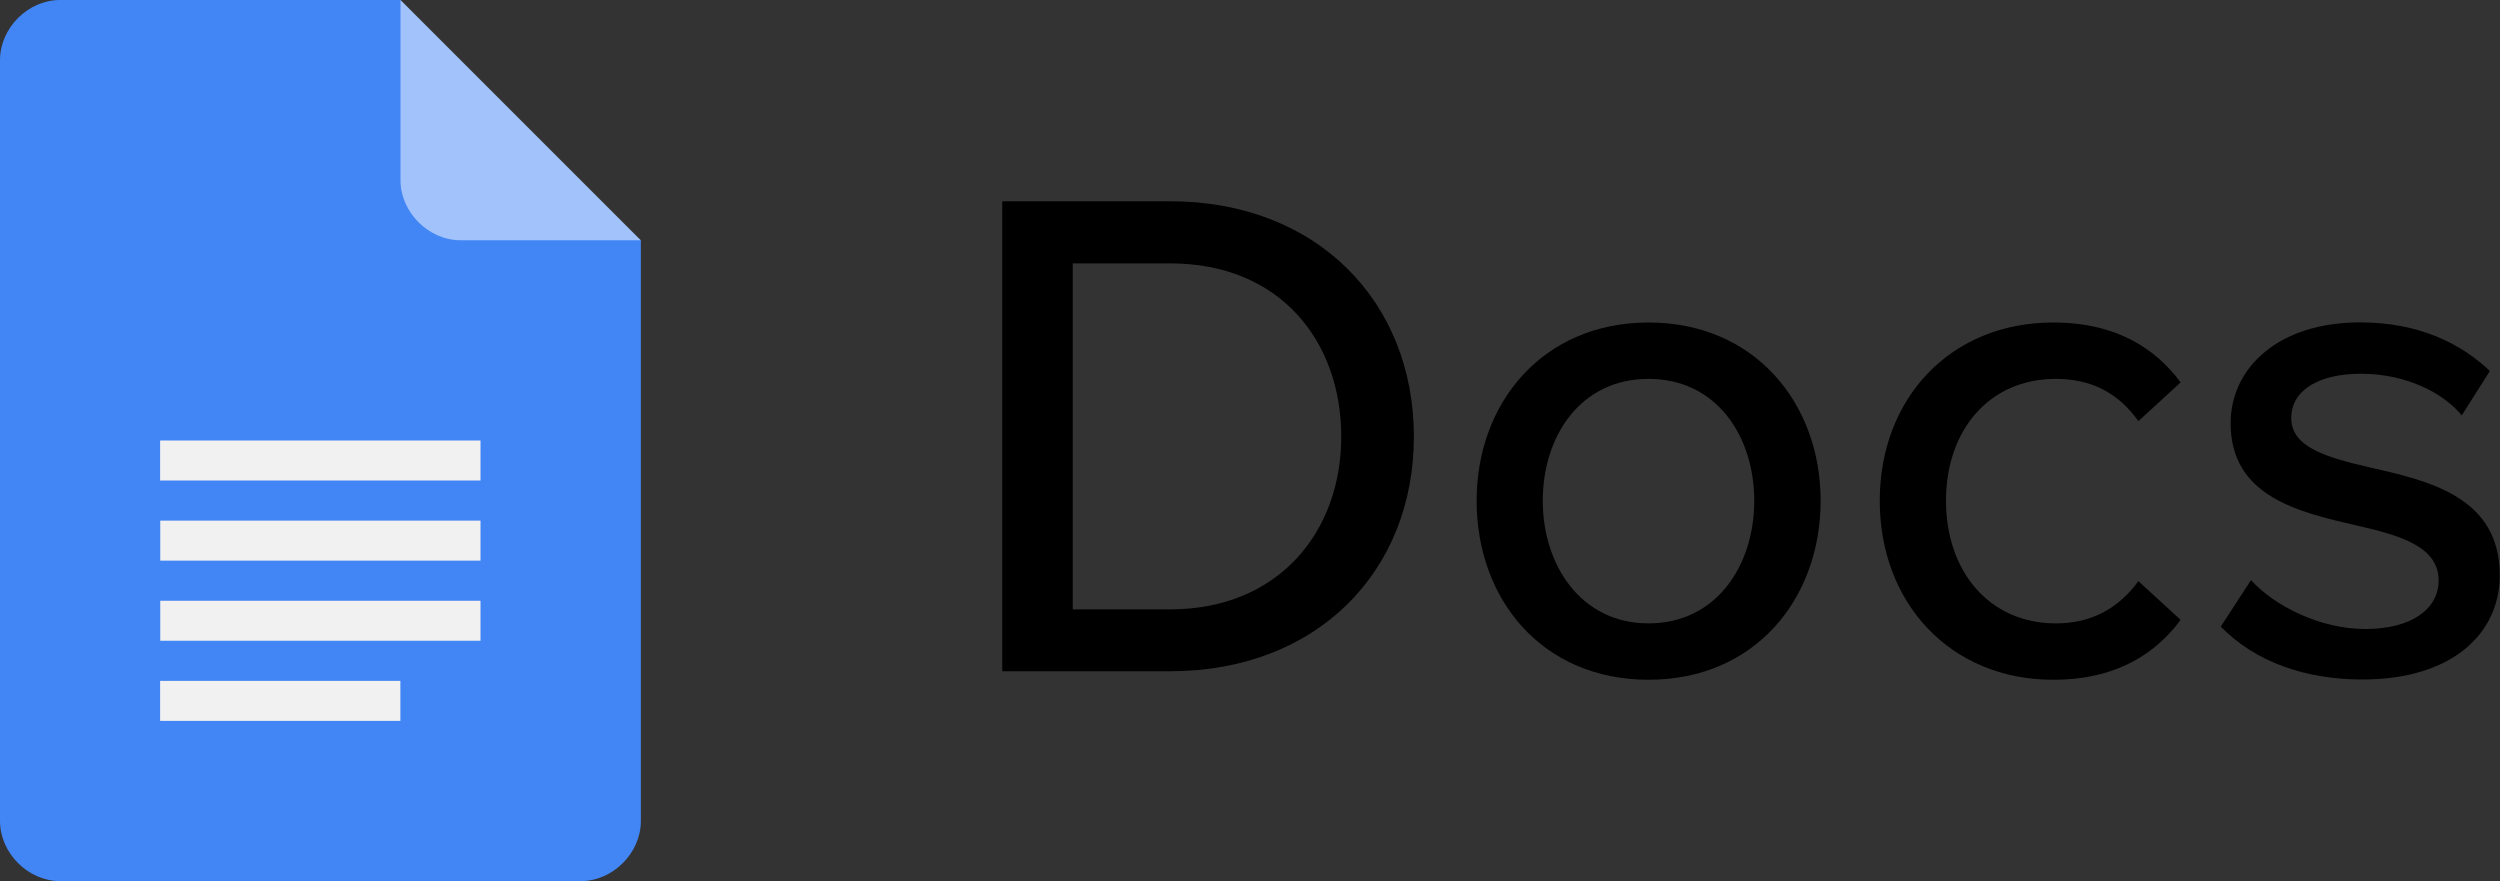 <svg xmlns="http://www.w3.org/2000/svg" id="Layer_2" data-name="Layer 2" viewBox="0 0 200 70.48"><rect x="0" y="0" width="200" height="70.48" fill="#333333" stroke="none"/><defs><style>
      .cls-1 {
        fill: #4285f4;
      }

      .cls-1, .cls-2, .cls-3, .cls-4 {
        stroke-width: 0px;
      }

      .cls-3 {
        fill: #a1c2fa;
      }

      .cls-4 {
        fill: #f1f1f1;
      }
    </style></defs><g id="exntensionBack"><g><g><path class="cls-1" d="m32.04,0H4.8C2.24,0,0,2.24,0,4.81v60.87c0,2.56,2.24,4.81,4.81,4.81h41.65c2.56,0,4.81-2.24,4.81-4.81V19.22l-11.21-8.01L32.04,0Z"></path><path class="cls-4" d="m12.81,51.26h25.63v-3.2H12.82v3.2h0Zm0,6.41h19.22v-3.2H12.81v3.2Zm0-22.43v3.2h25.63v-3.2H12.81Zm0,9.61h25.63v-3.2H12.82v3.2h0Z"></path><path class="cls-3" d="m32.04,0v14.42c0,2.56,2.24,4.8,4.8,4.8h14.42L32.04,0Z"></path></g><g><path class="cls-2" d="m80.18,53.71V16.1h13.42c11.73,0,19.51,8.01,19.51,18.83s-7.78,18.77-19.51,18.77h-13.42Zm5.64-4.96h7.78c8.68,0,13.7-6.2,13.7-13.81s-4.85-13.87-13.7-13.87h-7.78v27.68Z"></path><path class="cls-2" d="m118.13,40.06c0-7.84,5.3-14.26,13.76-14.26s13.76,6.43,13.76,14.26-5.24,14.32-13.76,14.32-13.76-6.43-13.76-14.32Zm22.21,0c0-5.13-2.99-9.75-8.46-9.75s-8.46,4.62-8.46,9.75,3.04,9.81,8.46,9.81,8.46-4.62,8.46-9.81Z"></path><path class="cls-2" d="m164.25,25.8c5.13,0,8.23,2.14,10.2,4.79l-3.38,3.1c-1.64-2.31-3.83-3.38-6.6-3.38-5.36,0-8.79,4.12-8.79,9.75s3.44,9.81,8.79,9.81c2.76,0,4.96-1.13,6.6-3.38l3.38,3.1c-1.97,2.65-5.07,4.79-10.2,4.79-8.23,0-13.87-6.14-13.87-14.32s5.64-14.26,13.87-14.26Z"></path><path class="cls-2" d="m180.1,46.43c1.86,2.03,5.47,3.89,9.13,3.89s5.86-1.58,5.86-3.89c0-2.71-3.1-3.61-6.6-4.4-4.62-1.07-10.04-2.31-10.04-8.18,0-4.34,3.72-8.06,10.37-8.06,4.68,0,8.06,1.69,10.37,3.89l-2.25,3.55c-1.58-1.92-4.62-3.33-8.06-3.33s-5.58,1.35-5.58,3.55c0,2.37,2.93,3.16,6.31,3.95,4.74,1.07,10.37,2.37,10.37,8.62,0,4.68-3.83,8.34-10.99,8.34-4.57,0-8.57-1.41-11.33-4.23l2.42-3.72Z"></path></g></g></g></svg>
